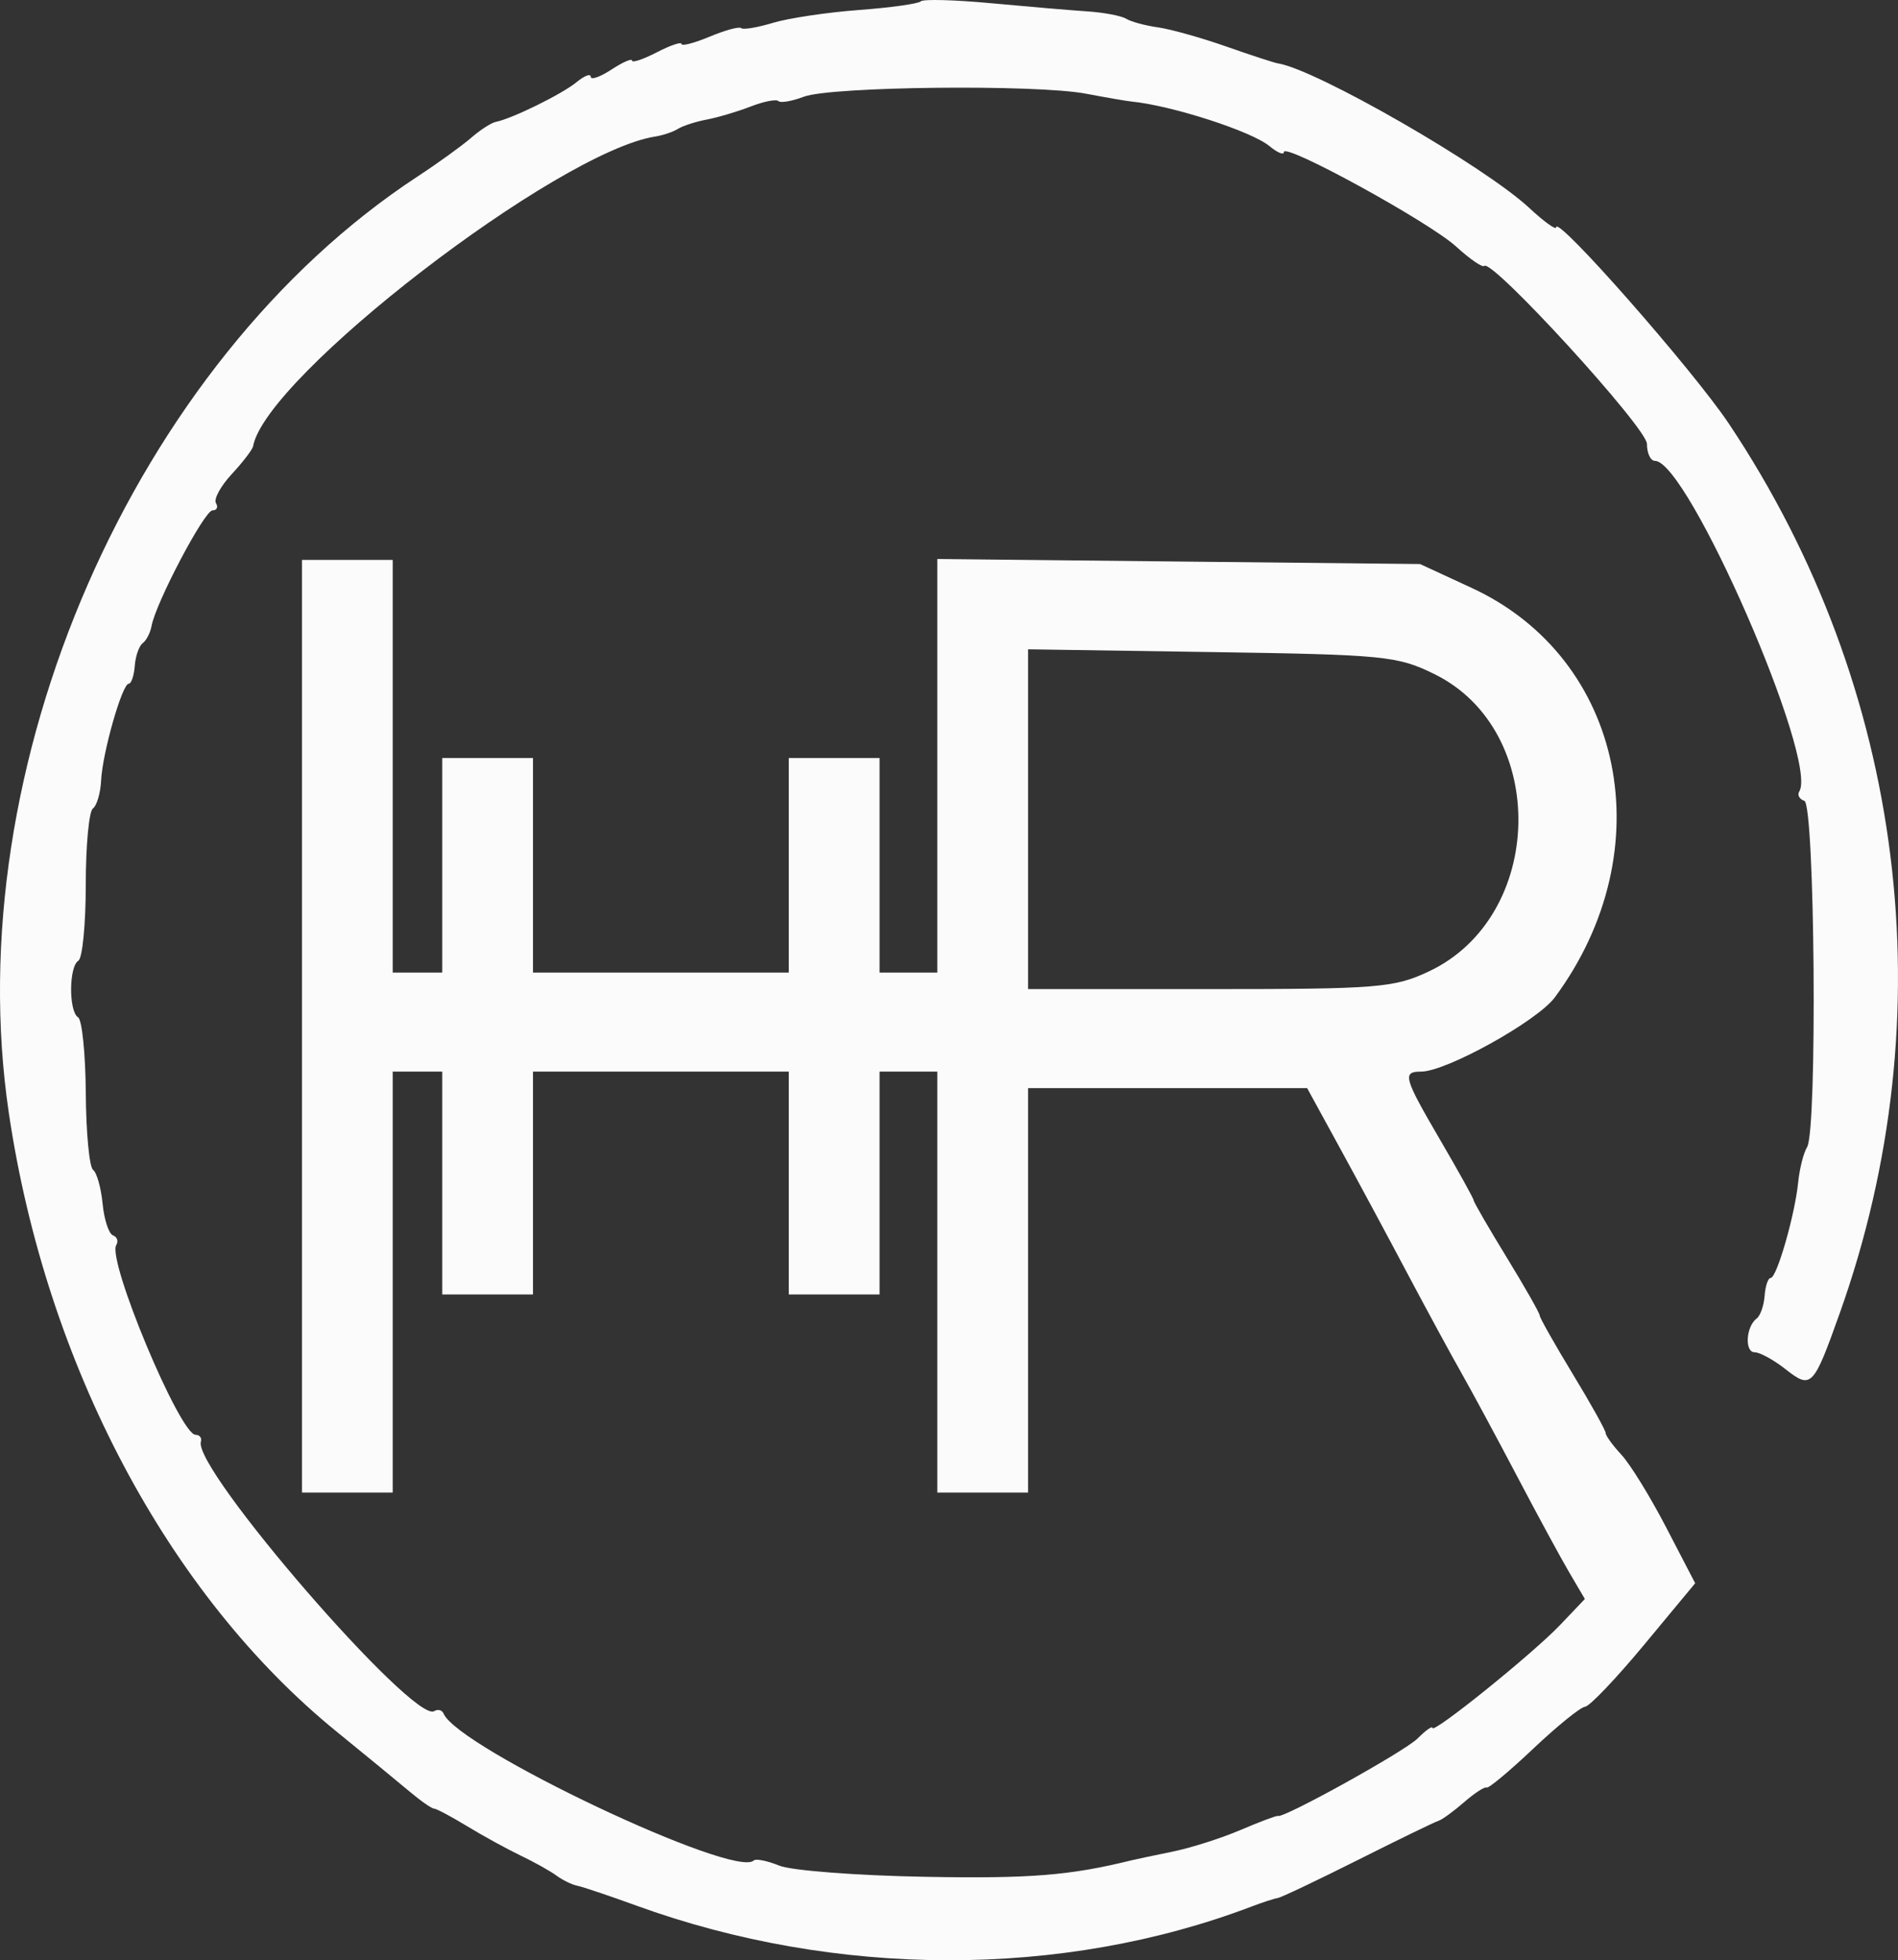 <?xml version="1.0" encoding="utf-8"?>
<svg viewBox="26.073 29.024 67.406 69.599" width="67.406" height="69.599" xmlns="http://www.w3.org/2000/svg">
  <rect x="26.073" y="29.024" width="67.406" height="69.599" fill="#333333" stroke="none"/>
  <path id="path0" d="M 58.773 29.072 C 58.691 29.157 57.702 29.295 56.575 29.379 C 55.448 29.463 54.073 29.669 53.52 29.836 C 52.966 30.003 52.461 30.087 52.397 30.023 C 52.333 29.958 51.83 30.094 51.279 30.324 C 50.728 30.555 50.277 30.672 50.277 30.585 C 50.277 30.498 49.881 30.632 49.398 30.882 C 48.914 31.132 48.519 31.264 48.519 31.176 C 48.519 31.087 48.189 31.231 47.786 31.495 C 47.383 31.759 47.053 31.873 47.053 31.749 C 47.053 31.625 46.823 31.714 46.541 31.947 C 46.035 32.364 44.255 33.239 43.683 33.351 C 43.522 33.382 43.127 33.637 42.804 33.918 C 42.482 34.198 41.625 34.817 40.9 35.292 C 30.838 41.887 24.566 56.254 26.386 68.537 C 27.707 77.46 32.039 85.635 38.027 90.505 C 39.043 91.331 40.204 92.285 40.607 92.623 C 41.009 92.962 41.405 93.239 41.486 93.238 C 41.566 93.238 42.094 93.518 42.658 93.861 C 43.222 94.204 44.079 94.674 44.563 94.906 C 45.046 95.137 45.62 95.458 45.838 95.619 C 46.055 95.779 46.385 95.94 46.57 95.976 C 46.755 96.012 47.698 96.329 48.665 96.68 C 55.76 99.258 63.799 99.271 70.518 96.717 C 70.909 96.568 71.329 96.432 71.45 96.414 C 71.572 96.396 72.857 95.785 74.306 95.058 C 75.755 94.33 77.041 93.706 77.162 93.671 C 77.284 93.636 77.69 93.34 78.066 93.014 C 78.441 92.687 78.803 92.452 78.87 92.491 C 78.936 92.53 79.684 91.907 80.531 91.105 C 81.379 90.304 82.204 89.636 82.365 89.622 C 82.526 89.608 83.472 88.616 84.467 87.417 L 86.276 85.237 L 85.249 83.261 C 84.685 82.174 83.97 81.012 83.66 80.68 C 83.351 80.347 83.097 79.998 83.097 79.904 C 83.097 79.81 82.57 78.865 81.925 77.803 C 81.281 76.742 80.753 75.808 80.753 75.727 C 80.753 75.647 80.226 74.719 79.581 73.666 C 78.936 72.612 78.409 71.702 78.409 71.642 C 78.409 71.582 77.881 70.63 77.237 69.527 C 75.923 67.279 75.864 67.072 76.541 67.072 C 77.434 67.072 80.671 65.276 81.292 64.435 C 85.152 59.215 83.767 52.404 78.335 49.896 L 76.504 49.05 L 67.933 48.961 L 59.361 48.871 L 59.361 56.213 L 59.361 63.556 L 58.335 63.556 L 57.31 63.556 L 57.31 59.746 L 57.31 55.937 L 55.698 55.937 L 54.086 55.937 L 54.086 59.746 L 54.086 63.556 L 49.544 63.556 L 45.002 63.556 L 45.002 59.746 L 45.002 55.937 L 43.39 55.937 L 41.779 55.937 L 41.779 59.746 L 41.779 63.556 L 40.9 63.556 L 40.02 63.556 L 40.02 56.23 L 40.02 48.904 L 38.409 48.904 L 36.797 48.904 L 36.797 65.46 L 36.797 82.017 L 38.409 82.017 L 40.02 82.017 L 40.02 74.545 L 40.02 67.072 L 40.9 67.072 L 41.779 67.072 L 41.779 71.028 L 41.779 74.984 L 43.39 74.984 L 45.002 74.984 L 45.002 71.028 L 45.002 67.072 L 49.544 67.072 L 54.086 67.072 L 54.086 71.028 L 54.086 74.984 L 55.698 74.984 L 57.31 74.984 L 57.31 71.028 L 57.31 67.072 L 58.335 67.072 L 59.361 67.072 L 59.361 74.545 L 59.361 82.017 L 60.973 82.017 L 62.585 82.017 L 62.585 74.838 L 62.585 67.658 L 67.54 67.658 L 72.495 67.658 L 73.658 69.783 C 74.298 70.951 75.38 72.962 76.063 74.252 C 76.747 75.541 77.605 77.123 77.972 77.768 C 78.338 78.413 79.227 80.061 79.947 81.431 C 80.667 82.801 81.504 84.344 81.807 84.859 L 82.358 85.796 L 81.482 86.716 C 80.51 87.738 76.944 90.612 76.944 90.374 C 76.944 90.291 76.706 90.46 76.416 90.75 C 75.957 91.209 71.641 93.601 71.453 93.5 C 71.415 93.48 70.821 93.703 70.134 93.996 C 69.447 94.29 68.357 94.637 67.713 94.767 C 67.068 94.898 66.409 95.038 66.248 95.077 C 64.06 95.616 62.649 95.728 58.922 95.66 C 56.504 95.616 54.177 95.438 53.75 95.264 C 53.324 95.091 52.915 95.008 52.843 95.08 C 52.181 95.742 42.339 91.083 41.827 89.866 C 41.773 89.738 41.623 89.698 41.494 89.778 C 40.762 90.23 32.918 81.174 33.207 80.21 C 33.248 80.076 33.162 79.966 33.018 79.966 C 32.463 79.966 29.871 73.765 30.202 73.229 C 30.285 73.094 30.233 72.939 30.085 72.885 C 29.937 72.831 29.771 72.325 29.717 71.761 C 29.662 71.197 29.51 70.656 29.378 70.559 C 29.246 70.462 29.13 69.24 29.12 67.842 C 29.11 66.445 28.987 65.23 28.846 65.144 C 28.511 64.936 28.518 63.343 28.856 63.134 C 29.001 63.045 29.119 61.833 29.119 60.442 C 29.119 59.051 29.233 57.83 29.372 57.73 C 29.511 57.63 29.642 57.183 29.664 56.737 C 29.711 55.755 30.412 53.299 30.645 53.299 C 30.736 53.299 30.833 53.014 30.859 52.666 C 30.885 52.318 31.012 51.956 31.141 51.86 C 31.27 51.765 31.412 51.49 31.456 51.248 C 31.605 50.426 33.335 47.145 33.619 47.145 C 33.774 47.145 33.83 47.03 33.743 46.889 C 33.656 46.748 33.908 46.284 34.304 45.857 C 34.7 45.43 35.041 44.984 35.062 44.867 C 35.508 42.395 45.874 34.413 49.342 33.872 C 49.614 33.83 49.978 33.707 50.151 33.599 C 50.323 33.491 50.785 33.342 51.177 33.268 C 51.568 33.194 52.27 32.986 52.735 32.805 C 53.201 32.625 53.643 32.538 53.718 32.613 C 53.792 32.688 54.199 32.618 54.62 32.458 C 55.58 32.093 62.864 32.014 64.636 32.35 C 65.361 32.487 66.086 32.612 66.248 32.628 C 67.678 32.767 70.518 33.683 71.156 34.211 C 71.438 34.445 71.669 34.54 71.669 34.424 C 71.669 34.075 76.832 36.906 77.786 37.778 C 78.271 38.221 78.721 38.531 78.785 38.466 C 79.055 38.196 84.563 44.219 84.563 44.785 C 84.563 45.116 84.69 45.387 84.847 45.387 C 86.016 45.387 90.658 56.018 89.973 57.126 C 89.896 57.25 89.977 57.4 90.153 57.458 C 90.527 57.583 90.619 69.157 90.25 69.753 C 90.124 69.956 89.981 70.524 89.932 71.015 C 89.816 72.166 89.173 74.398 88.957 74.398 C 88.865 74.398 88.768 74.683 88.742 75.031 C 88.716 75.379 88.589 75.742 88.46 75.837 C 88.08 76.117 88.024 77.036 88.386 77.036 C 88.569 77.036 89.059 77.303 89.475 77.63 C 90.401 78.358 90.469 78.289 91.412 75.644 C 95.187 65.05 93.741 53.454 87.474 44.069 C 86.205 42.168 81.339 36.636 81.339 37.094 C 81.339 37.206 80.911 36.898 80.387 36.41 C 78.792 34.924 72.802 31.48 71.452 31.273 C 71.33 31.255 70.504 30.985 69.618 30.674 C 68.731 30.363 67.64 30.057 67.193 29.995 C 66.746 29.933 66.241 29.796 66.071 29.691 C 65.901 29.586 65.277 29.467 64.686 29.428 C 64.094 29.389 62.555 29.258 61.266 29.138 C 59.977 29.017 58.854 28.988 58.773 29.072 M 77.021 52.961 C 81.087 54.963 80.958 61.569 76.815 63.516 C 75.583 64.096 75.009 64.142 69.035 64.142 L 62.585 64.142 L 62.585 58.11 L 62.585 52.078 L 69.105 52.176 C 75.248 52.268 75.706 52.313 77.021 52.961" stroke="none" fill="#fbfbfb" fill-rule="evenodd"/>
</svg>